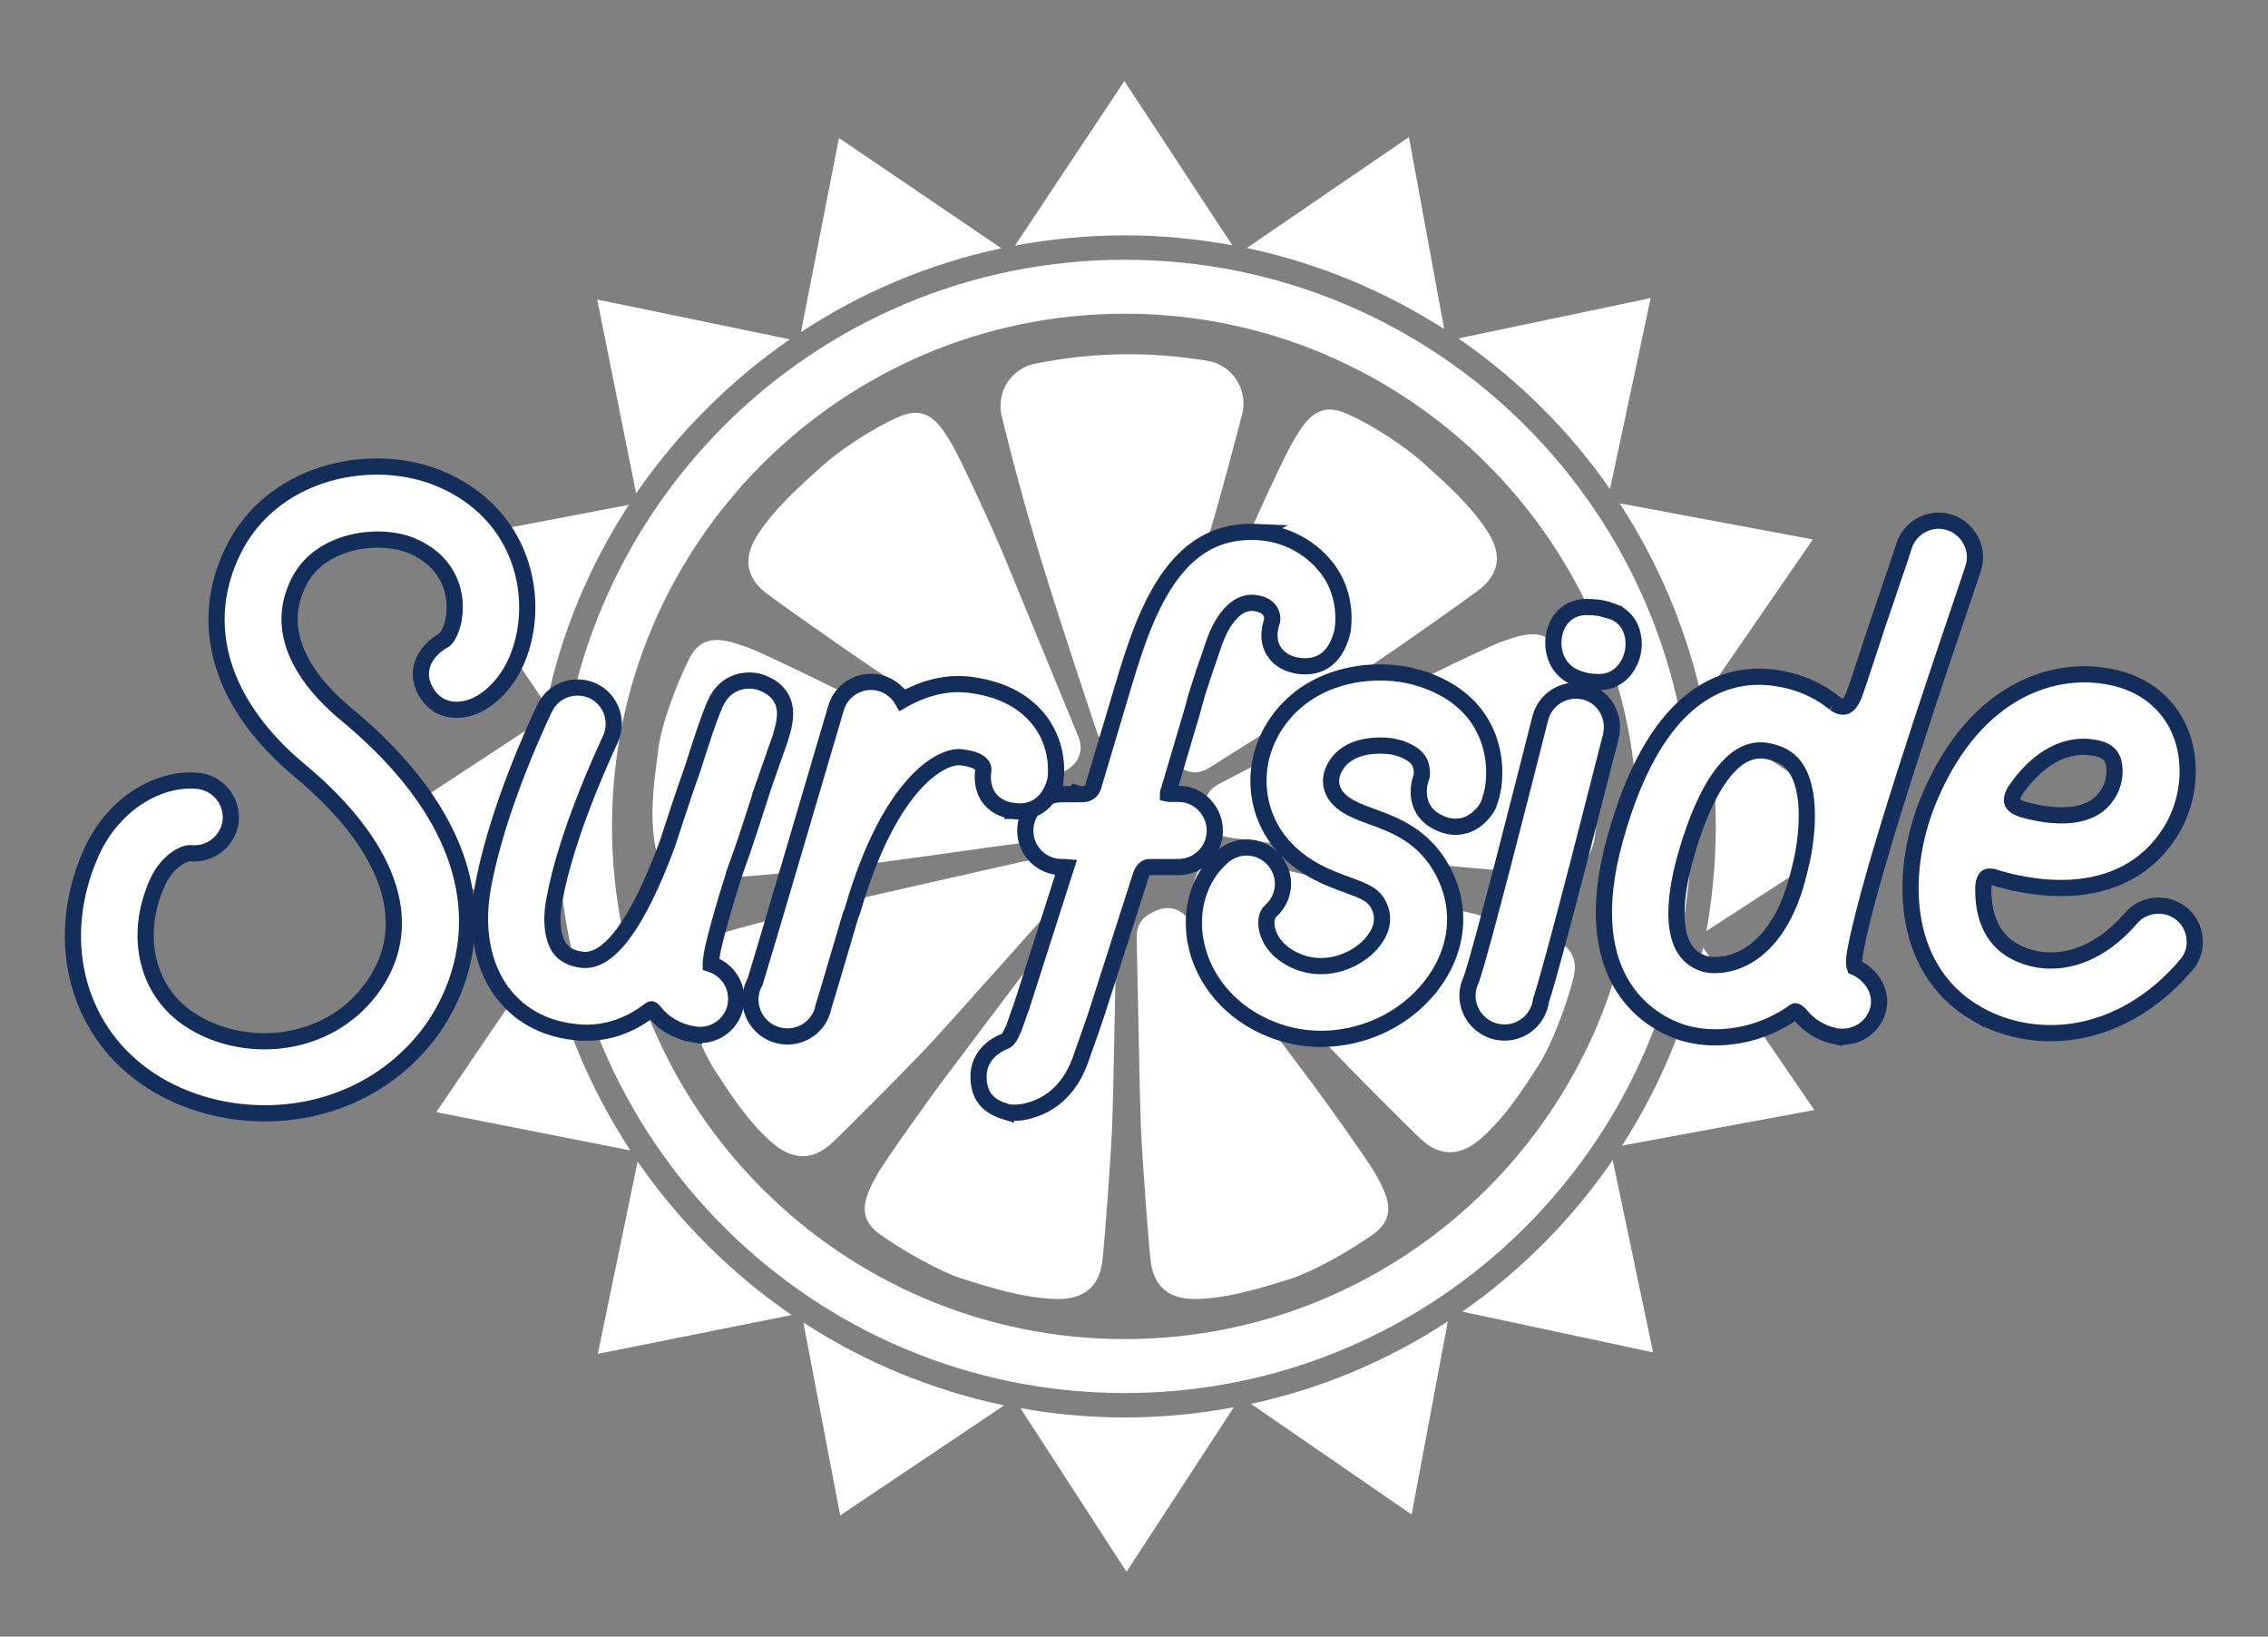 <svg width="140" height="101" viewBox="0 0 140 101" fill="none" xmlns="http://www.w3.org/2000/svg">
<rect x="0" y="0" width="140" height="101" fill="#808080" stroke="none"/>
<path d="M61.816 15.324L51.788 8.516L49.443 20.495C53.146 18.058 57.332 16.272 61.816 15.324Z" fill="white"/>
<path d="M69.426 14.524C71.696 14.524 73.91 14.747 76.068 15.137L69.407 5L62.654 15.156C64.849 14.747 67.1 14.524 69.426 14.524Z" fill="white"/>
<path d="M48.755 20.941L36.866 18.486L39.266 30.446C41.833 26.726 45.052 23.508 48.755 20.941Z" fill="white"/>
<path d="M89.148 20.308L86.972 8.46L76.962 15.305C81.371 16.235 85.483 17.965 89.148 20.308Z" fill="white"/>
<path d="M115.439 50.907L105.28 44.285C105.689 46.461 105.912 48.712 105.912 51.019C105.912 53.214 105.708 55.371 105.336 57.455L115.439 50.907Z" fill="white"/>
<path d="M38.819 31.153L26.93 33.422L33.721 43.522C34.633 39.04 36.401 34.873 38.819 31.153Z" fill="white"/>
<path d="M99.382 30.186L101.894 18.393L90.023 20.885C93.67 23.396 96.851 26.54 99.382 30.186Z" fill="white"/>
<path d="M105.075 43.206L111.904 33.292L99.977 31.06C102.359 34.706 104.108 38.816 105.075 43.206Z" fill="white"/>
<path d="M69.426 87.476C67.231 87.476 65.072 87.272 62.988 86.9L69.538 97L76.162 86.844C73.985 87.253 71.733 87.476 69.426 87.476Z" fill="white"/>
<path d="M90.265 80.947L102.042 83.459L99.549 71.591C97.056 75.237 93.893 78.418 90.265 80.947Z" fill="white"/>
<path d="M77.222 86.639L87.139 93.466L89.372 81.543C85.725 83.942 81.613 85.691 77.222 86.639Z" fill="white"/>
<path d="M100.126 70.698L111.997 68.503L105.131 58.477C104.219 62.905 102.489 67.034 100.126 70.698Z" fill="white"/>
<path d="M39.359 71.684L36.903 83.552L48.867 81.152C45.145 78.604 41.926 75.386 39.359 71.684Z" fill="white"/>
<path d="M33.74 58.608L26.93 68.634L38.912 70.996C36.475 67.276 34.689 63.091 33.74 58.608Z" fill="white"/>
<path d="M49.592 81.617L51.862 93.522L61.984 86.732C57.481 85.784 53.313 84.035 49.592 81.617Z" fill="white"/>
<path d="M32.94 51C32.94 48.731 33.163 46.517 33.554 44.359L23.413 51.019L33.572 57.771C33.163 55.594 32.94 53.325 32.94 51Z" fill="white"/>
<path d="M73.594 22.131L74.431 22.243C76.05 22.466 77.092 24.047 76.664 25.61C76.664 25.61 75.287 30.985 74.152 34.594C73.017 38.203 70.877 45.048 70.877 45.048C70.673 45.736 70.022 46.182 69.314 46.182H69.054C68.459 46.182 67.919 45.792 67.733 45.234C67.733 45.234 65.63 39.021 64.179 34.259C62.728 29.497 61.853 25.74 61.853 25.74C61.444 24.233 62.412 22.708 63.956 22.429L64.663 22.299C67.621 21.778 70.635 21.722 73.594 22.131Z" fill="white"/>
<path d="M72.533 47.168C71.919 46.703 71.733 45.978 72.012 45.289C72.291 44.601 75.51 36.789 76.496 34.389C77.371 32.25 79.362 28.009 79.771 27.321C80.552 25.982 81.315 24.735 83.102 25.517C84.702 26.205 86.804 27.6 87.92 28.623C89.037 29.646 90.767 31.116 91.865 32.864C92.963 34.594 92.163 35.747 91.251 36.435C90.339 37.124 86.32 39.951 84.571 41.123C82.822 42.295 75.678 46.703 74.933 47.205C74.171 47.726 73.538 47.912 72.533 47.168Z" fill="white"/>
<path d="M66.058 47.373C66.672 46.908 66.859 46.182 66.579 45.494C66.3 44.806 63.081 36.993 62.095 34.594C61.221 32.455 59.23 28.214 58.821 27.526C58.039 26.186 57.276 24.94 55.49 25.721C53.89 26.41 51.788 27.805 50.671 28.828C49.555 29.851 47.825 31.32 46.727 33.069C45.629 34.817 46.429 35.952 47.341 36.64C48.252 37.328 52.271 40.156 54.02 41.328C55.769 42.499 62.914 46.908 63.658 47.41C64.403 47.912 65.054 48.117 66.058 47.373Z" fill="white"/>
<path d="M64.458 50.516C64.626 49.772 64.291 49.103 63.64 48.749C62.988 48.396 55.434 44.508 53.109 43.281C51.043 42.202 46.95 40.249 46.206 39.97C44.717 39.449 43.34 38.984 42.503 40.732C41.74 42.276 40.829 44.694 40.643 46.201C40.457 47.689 40.084 49.94 40.401 51.949C40.699 53.976 42.057 54.348 43.192 54.292C44.327 54.236 49.257 53.827 51.36 53.604C53.462 53.381 61.779 52.172 62.691 52.079C63.602 51.986 64.198 51.725 64.458 50.516Z" fill="white"/>
<path d="M74.394 50.163C74.226 49.419 74.561 48.749 75.213 48.396C75.864 48.042 83.418 44.155 85.744 42.927C87.809 41.848 91.902 39.895 92.646 39.616C94.135 39.095 95.512 38.63 96.349 40.379C97.112 41.923 98.023 44.341 98.21 45.847C98.396 47.336 98.768 49.586 98.451 51.595C98.154 53.623 96.796 53.995 95.66 53.939C94.526 53.883 89.595 53.474 87.493 53.251C85.39 53.028 77.073 51.818 76.162 51.725C75.268 51.632 74.654 51.372 74.394 50.163Z" fill="white"/>
<path d="M73.985 53.716C74.357 53.046 75.026 52.748 75.771 52.897C76.496 53.046 84.795 54.943 87.362 55.52C89.632 56.022 94.042 57.157 94.786 57.455C96.256 58.013 97.596 58.552 97.112 60.412C96.684 62.086 95.772 64.504 94.954 65.769C94.135 67.034 92.925 68.969 91.363 70.308C89.8 71.647 88.534 71.07 87.697 70.289C86.86 69.508 83.399 66.029 81.948 64.504C80.497 62.979 74.971 56.711 74.338 56.059C73.706 55.408 73.408 54.813 73.985 53.716Z" fill="white"/>
<path d="M65.072 53.958C64.7 53.288 64.03 52.99 63.286 53.139C62.56 53.288 54.262 55.185 51.695 55.762C49.425 56.264 45.015 57.399 44.271 57.696C42.801 58.254 41.461 58.794 41.945 60.654C42.373 62.328 43.285 64.746 44.103 66.011C44.922 67.276 46.131 69.21 47.694 70.549C49.257 71.889 50.522 71.312 51.36 70.531C52.197 69.75 55.658 66.271 57.109 64.746C58.56 63.221 64.086 56.952 64.719 56.301C65.37 55.632 65.668 55.055 65.072 53.958Z" fill="white"/>
<path d="M67.64 56.171C66.914 55.873 66.207 56.097 65.742 56.692C65.277 57.287 60.179 64.058 58.597 66.16C57.183 68.02 54.578 71.721 54.188 72.41C53.425 73.786 52.755 75.07 54.355 76.204C55.788 77.209 58.058 78.511 59.528 78.957C60.998 79.404 63.175 80.129 65.258 80.166C67.324 80.203 67.919 78.939 68.049 77.804C68.18 76.669 68.552 71.759 68.645 69.638C68.738 67.536 68.868 59.129 68.905 58.217C68.942 57.306 68.812 56.636 67.64 56.171Z" fill="white"/>
<path d="M71.436 56.171C72.161 55.873 72.868 56.097 73.333 56.692C73.799 57.287 78.897 64.058 80.478 66.16C81.892 68.02 84.497 71.721 84.888 72.41C85.65 73.786 86.32 75.07 84.72 76.204C83.288 77.209 81.018 78.511 79.548 78.957C78.078 79.404 75.901 80.129 73.817 80.166C71.752 80.203 71.156 78.939 71.026 77.804C70.896 76.669 70.524 71.759 70.431 69.638C70.338 67.536 70.208 59.129 70.17 58.217C70.115 57.287 70.263 56.636 71.436 56.171Z" fill="white"/>
<path d="M69.426 19.36C86.879 19.36 101.075 33.552 101.075 51C101.075 68.448 86.879 82.64 69.426 82.64C51.974 82.64 37.777 68.448 37.777 51C37.777 33.552 51.974 19.36 69.426 19.36ZM69.426 16.03C50.113 16.03 34.447 31.692 34.447 51C34.447 70.308 50.113 85.97 69.426 85.97C88.739 85.97 104.405 70.308 104.405 51C104.405 31.692 88.739 16.03 69.426 16.03Z" fill="white"/>
<path d="M54.486 62.793C54.486 62.793 48.513 66.346 49.834 67.666C51.155 68.987 54.486 62.793 54.486 62.793Z" fill="white"/>
<path d="M48.327 60.133C48.327 60.133 45.313 60.784 45.424 61.51C45.536 62.235 48.327 60.133 48.327 60.133Z" fill="white"/>
<path d="M63.64 54.571C63.64 54.571 59.267 55.39 59.863 56.636C60.458 57.882 63.64 54.571 63.64 54.571Z" fill="white"/>
<path d="M64.198 62.347C64.198 62.347 62.263 64.988 62.988 65.323C63.714 65.657 64.198 62.347 64.198 62.347Z" fill="white"/>
<path d="M66.43 58.664C66.43 58.664 64.477 62.477 66.096 63.202C67.268 63.704 66.43 58.664 66.43 58.664Z" fill="white"/>
<path d="M60.774 66.811C60.718 66.867 56.774 71.61 58.132 72.912C59.49 74.214 60.774 66.811 60.774 66.811Z" fill="white"/>
<path d="M66.096 69.564C66.096 69.564 64.179 74.381 65.575 74.66C66.951 74.921 66.096 69.564 66.096 69.564Z" fill="white"/>
<path d="M72.775 66.811C72.775 66.811 71.38 72.8 73.259 72.875C75.138 72.949 72.775 66.811 72.775 66.811Z" fill="white"/>
<path d="M71.473 57.864C71.473 57.864 71.156 62.774 72.291 62.681C73.408 62.588 71.473 57.864 71.473 57.864Z" fill="white"/>
<path d="M75.715 63.314C75.715 63.314 76.924 67.76 78.078 67.053C79.231 66.346 75.715 63.314 75.715 63.314Z" fill="white"/>
<path d="M78.543 70.866C78.543 70.866 78.469 77.45 80.441 77.227C82.413 77.004 78.543 70.866 78.543 70.866Z" fill="white"/>
<path d="M83.846 62.588C83.846 62.588 87.065 68.689 88.441 67.406C89.818 66.104 83.846 62.588 83.846 62.588Z" fill="white"/>
<path d="M90.041 59.891C90.041 59.891 92.423 61.956 92.758 61.268C93.093 60.58 90.041 59.891 90.041 59.891Z" fill="white"/>
<path d="M82.599 58.366C82.599 58.366 84.553 60.71 85.13 60.077C85.706 59.445 82.599 58.366 82.599 58.366Z" fill="white"/>
<path d="M74.692 54.33C74.692 54.33 77.799 57.231 78.413 56.339C79.027 55.446 74.692 54.33 74.692 54.33Z" fill="white"/>
<path d="M87.865 51.763C87.865 51.763 95.475 48.973 95.958 51.149C96.442 53.325 87.865 51.763 87.865 51.763Z" fill="white"/>
<path d="M76.403 50.33C76.403 50.33 80.292 46.908 81.111 47.968C81.929 49.047 76.403 50.33 76.403 50.33Z" fill="white"/>
<path d="M89.055 44.359C89.055 44.359 92.237 42.09 92.777 42.983C93.335 43.876 89.055 44.359 89.055 44.359Z" fill="white"/>
<path d="M74.208 45.55C74.208 45.55 76.85 40.081 78.524 40.918C80.199 41.755 74.208 45.55 74.208 45.55Z" fill="white"/>
<path d="M84.106 37.645C84.162 37.626 86.692 33.459 89.055 34.278C91.418 35.115 84.106 37.645 84.106 37.645Z" fill="white"/>
<path d="M77.706 36.491C77.706 36.491 80.515 30.632 82.115 31.506C83.716 32.38 77.706 36.491 77.706 36.491Z" fill="white"/>
<path d="M68.645 45.401C68.645 45.401 66.338 40.844 67.696 40.584C69.035 40.342 68.645 45.401 68.645 45.401Z" fill="white"/>
<path d="M68.235 36.491C68.235 36.491 65.072 31.153 66.989 30.372C68.905 29.59 68.235 36.491 68.235 36.491Z" fill="white"/>
<path d="M72.831 31.413C72.831 31.413 71.715 24.624 73.687 24.791C75.659 24.959 72.831 31.413 72.831 31.413Z" fill="white"/>
<path d="M63.621 45.085C63.621 45.085 60.588 42.351 61.574 41.253C62.56 40.156 63.621 45.085 63.621 45.085Z" fill="white"/>
<path d="M58.932 35.338C58.932 35.338 55.434 32.027 56.495 31.116C57.556 30.223 58.932 35.338 58.932 35.338Z" fill="white"/>
<path d="M60.197 42.779C60.197 42.779 57.202 41.272 57.89 40.602C58.579 39.895 60.197 42.779 60.197 42.779Z" fill="white"/>
<path d="M55.323 40.193C55.323 40.193 49.183 37.124 50.411 35.71C51.639 34.278 55.323 40.193 55.323 40.193Z" fill="white"/>
<path d="M51.769 44.825C51.769 44.825 46.95 44.062 47.397 42.983C47.825 41.923 51.769 44.825 51.769 44.825Z" fill="white"/>
<path d="M61.202 50.777C61.202 50.777 55.099 48.88 54.82 50.572C54.541 52.265 61.202 50.777 61.202 50.777Z" fill="white"/>
<path d="M47.527 51.986C47.527 51.986 42.913 50.721 42.875 52.209C42.838 53.697 47.527 51.986 47.527 51.986Z" fill="white"/>
<path d="M119.205 48.993C121.986 42.628 126.744 41.028 130.349 41.787L130.35 41.786C132.179 42.163 133.629 43.223 134.413 44.792L134.561 45.113V45.114L134.701 45.481C135.297 47.216 135.105 49.281 134.192 50.966L133.985 51.32C132.433 53.803 130.078 54.636 127.933 54.778C125.84 54.916 123.907 54.402 122.998 54.112C122.823 54.084 122.721 54.104 122.671 54.124L122.635 54.144C122.589 54.181 122.538 54.251 122.497 54.359C122.458 54.46 122.438 54.565 122.431 54.639C122.381 56.008 122.677 57.656 124.105 58.571L124.248 58.658L124.25 58.659L124.409 58.748C126.039 59.607 128.75 59.68 131.292 56.945L131.546 56.662C131.937 56.201 132.491 55.942 133.075 55.896C133.675 55.848 134.251 56.041 134.702 56.421C135.166 56.812 135.426 57.368 135.473 57.954C135.521 58.552 135.328 59.129 134.925 59.583L134.926 59.584C132.634 62.261 129.674 63.758 126.584 63.758C124.956 63.758 123.361 63.346 121.978 62.536V62.537C119.567 61.133 118.374 58.846 118.037 56.373C117.701 53.912 118.207 51.247 119.205 48.993ZM128.612 46.087C127.186 46.087 125.739 46.912 124.516 48.63L124.492 48.664L124.483 48.672C124.482 48.673 124.481 48.675 124.48 48.677C124.469 48.692 124.451 48.716 124.43 48.747C124.389 48.81 124.337 48.895 124.293 48.992C124.218 49.155 124.188 49.289 124.192 49.388L124.209 49.475L124.213 49.486L124.215 49.498C124.252 49.621 124.411 49.827 124.966 49.979H124.967L125.344 50.075C125.712 50.163 126.053 50.222 126.382 50.262H126.383L126.647 50.29C127.931 50.405 128.733 50.158 129.235 49.865C129.772 49.552 130.021 49.155 130.158 48.934L130.16 48.931L130.227 48.815C130.377 48.536 130.476 48.202 130.512 47.863C130.555 47.474 130.51 47.117 130.402 46.861V46.859C130.26 46.532 129.98 46.295 129.406 46.17C129.13 46.118 128.867 46.087 128.612 46.087Z" fill="white" stroke="#142E5C"/>
<path d="M117.507 33.768C117.84 32.601 119.078 31.877 120.264 32.216C121.428 32.548 122.153 33.761 121.839 34.945L121.838 34.949C121.777 35.173 121.618 35.627 121.066 37.264V37.265C119.384 42.235 115.474 53.742 114.552 58.553L114.551 58.563C114.463 58.974 114.44 59.281 114.456 59.49C114.463 59.587 114.478 59.647 114.49 59.681C115.381 60.057 116.206 61.069 115.946 62.25L115.944 62.258C115.704 63.267 114.793 63.981 113.746 63.981C113.615 63.981 113.424 63.982 113.223 63.929V63.931C112.4 63.741 111.691 63.315 111.153 62.655L111.051 62.548C110.959 62.459 110.893 62.424 110.857 62.412C110.837 62.405 110.827 62.406 110.824 62.406C110.82 62.407 110.807 62.409 110.784 62.423C110.687 62.492 110.587 62.563 110.483 62.632L110.128 62.853C108.47 63.82 106.906 64.018 105.875 64.018C105.196 64.018 104.536 63.919 103.97 63.758L103.964 63.756C103.133 63.505 101.414 62.794 100.231 60.96C99.039 59.111 98.455 56.224 99.7 51.758L99.942 50.93C101.177 46.895 102.796 44.485 104.547 43.152C106.429 41.719 108.401 41.578 110.046 41.916H110.047C111.108 42.124 112.053 42.532 112.876 43.114L113.22 43.374L113.242 43.391L113.28 43.429L113.262 43.411C113.271 43.418 113.287 43.43 113.307 43.444C113.349 43.472 113.408 43.508 113.477 43.539C113.625 43.606 113.762 43.629 113.873 43.598L113.88 43.596L113.947 43.572C114.112 43.494 114.334 43.259 114.535 42.642L114.538 42.635L114.759 41.991L115.897 38.544C116.249 37.494 116.566 36.562 116.827 35.807L116.862 35.701L116.864 35.695L117.3 34.418C117.413 34.078 117.487 33.846 117.503 33.785L117.505 33.776L117.507 33.768ZM108.666 46.31C107.624 46.31 106.694 47.073 105.875 48.392C105.068 49.693 104.454 51.402 104.012 52.994C103.701 54.122 103.399 55.615 103.506 56.909C103.611 58.193 104.096 59.141 105.234 59.485C105.633 59.598 106.7 59.665 107.857 58.994C109.313 58.14 110.43 56.41 111.046 53.842L111.047 53.837L111.074 53.724C111.083 53.687 111.093 53.65 111.102 53.613L111.105 53.602L111.227 53.096C111.356 52.498 111.491 51.652 111.525 50.756C111.571 49.544 111.426 48.333 110.919 47.504L110.917 47.5C110.557 46.9 110.022 46.539 109.143 46.356C108.967 46.325 108.814 46.31 108.666 46.31Z" fill="white" stroke="#142E5C"/>
<path d="M14.663 33.463C17.219 28.986 23.085 27.841 27.142 29.539H27.143L27.564 29.726C31.816 31.739 33.057 35.91 32.369 39.234C31.759 42.208 29.926 43.266 29.509 43.469C29.505 43.472 29.502 43.475 29.499 43.476C29.488 43.483 29.475 43.489 29.465 43.495C29.443 43.506 29.417 43.52 29.386 43.534C29.323 43.563 29.238 43.599 29.136 43.635C28.933 43.706 28.648 43.782 28.324 43.8C27.999 43.819 27.62 43.779 27.248 43.602C26.918 43.445 26.617 43.191 26.372 42.818L26.27 42.651L26.269 42.648C25.894 41.97 25.906 41.312 26.171 40.752C26.423 40.218 26.884 39.812 27.346 39.539L27.36 39.53L27.376 39.522L27.432 39.495C27.435 39.493 27.44 39.491 27.443 39.489C27.513 39.426 27.808 39.122 27.984 38.325C28.301 36.794 27.827 34.701 25.414 33.678V33.678C24.428 33.269 23.002 33.163 21.648 33.508C20.302 33.853 19.09 34.627 18.446 35.915L18.445 35.917C17.564 37.661 17.798 39.278 18.502 40.68C19.126 41.924 20.115 42.986 21.009 43.766L21.385 44.084L21.389 44.087L21.904 44.524C27.114 49.03 28.759 53.218 28.83 56.626C28.903 60.122 27.317 62.686 26.473 63.801L26.472 63.803C24.085 66.927 20.399 68.706 16.343 68.706C13.624 68.706 10.972 67.897 8.907 66.418V66.417C4.636 63.379 3.337 57.833 5.597 52.696L5.735 52.395C7.168 49.441 9.885 48.027 12.073 48.176L12.29 48.197L12.299 48.198L12.523 48.241C13.623 48.507 14.37 49.564 14.235 50.705L14.233 50.715C14.066 51.935 12.944 52.792 11.729 52.65C11.635 52.642 11.304 52.701 10.876 53.005C10.467 53.295 10.018 53.777 9.692 54.511L9.693 54.513C8.327 57.621 9 60.817 11.273 62.608L11.499 62.777L11.802 62.982C14.887 64.962 19.747 64.783 22.589 61.44L22.866 61.096C24.32 59.172 24.666 57.016 23.953 54.737C23.277 52.577 21.638 50.281 19.017 47.992L18.48 47.534C16.08 45.535 14.481 43.294 13.776 40.958C13.069 38.613 13.273 36.203 14.426 33.906L14.663 33.463Z" fill="white" stroke="#142E5C"/>
<path d="M97.93 37.461C98.487 37.461 98.942 37.52 99.369 37.678L99.368 37.679C99.971 37.844 100.372 38.216 100.6 38.665C100.825 39.108 100.871 39.603 100.828 40.017L100.829 40.018C100.745 40.874 100.139 41.899 99.05 42.066L98.826 42.088H98.582C98.258 42.088 97.971 42.045 97.724 41.977V41.976C97.172 41.834 96.709 41.569 96.383 41.166C96.055 40.76 95.897 40.256 95.886 39.701V39.69L95.893 39.497C95.925 39.042 96.072 38.575 96.366 38.198C96.713 37.752 97.245 37.461 97.93 37.461Z" fill="white" stroke="#142E5C"/>
<path d="M45.6 42.089C46.087 41.948 46.565 41.993 46.912 42.096L47.053 42.144L47.06 42.147L47.327 42.266C47.913 42.562 48.261 42.985 48.397 43.512C48.538 44.063 48.42 44.647 48.288 45.137L48.289 45.138C48.191 45.511 48.054 45.897 47.924 46.25L47.925 46.251C47.691 46.934 47.404 47.703 47.068 48.691C47.056 48.758 47.034 48.818 47.015 48.865L47.016 48.866C46.537 50.339 46.012 52.04 45.397 53.702L45.398 53.703C44.982 54.978 44.649 56.108 44.384 57.075L44.141 57.988C43.932 58.795 43.881 59.253 43.875 59.494V59.495C44.935 59.84 45.592 60.877 45.416 61.996C45.247 63.081 44.308 63.869 43.21 63.869C43.128 63.869 42.993 63.87 42.849 63.843V63.844C41.846 63.677 41.006 63.21 40.401 62.454L40.394 62.445L40.387 62.436C40.31 62.33 40.251 62.297 40.211 62.284C40.195 62.285 40.177 62.289 40.156 62.304C38.741 63.413 37.126 63.902 35.388 63.68V63.679C33.535 63.459 32.012 62.614 30.975 61.211L30.973 61.209C29.756 59.546 29.361 57.239 29.806 54.762L29.886 54.337C30.761 49.931 32.953 45.091 33.623 43.697L33.732 43.497C34.28 42.6 35.399 42.204 36.4 42.555L36.613 42.642L36.617 42.644L36.816 42.752C37.778 43.339 38.164 44.582 37.672 45.632C37.218 46.615 34.944 51.519 34.213 55.571V55.573C33.964 56.925 34.149 57.985 34.568 58.55C34.808 58.859 35.162 59.084 35.685 59.19L35.921 59.228L35.941 59.23L35.959 59.233C35.998 59.241 36.026 59.242 36.121 59.242C36.814 59.242 37.6 58.79 38.483 57.601C39.358 56.422 40.255 54.614 41.179 52.128C41.642 50.703 42.16 49.129 42.789 47.333C43.307 45.706 43.707 44.45 44.128 43.473C44.465 42.678 45.019 42.257 45.6 42.089Z" fill="white" stroke="#142E5C"/>
<path d="M82.871 38.916L82.872 38.914C82.872 38.913 82.873 38.911 82.873 38.909L82.871 38.916ZM82.871 38.916C82.87 38.921 82.871 38.925 82.871 38.926L82.87 38.928L82.871 38.916ZM77.561 32.829L77.559 32.83C79.227 32.892 80.813 33.684 81.853 34.987L81.985 35.158C82.614 36.016 82.839 36.926 82.906 37.63C82.942 38.006 82.933 38.327 82.915 38.558C82.906 38.673 82.894 38.766 82.885 38.832C82.882 38.855 82.878 38.874 82.876 38.89V38.913L82.862 38.972C82.691 39.679 82.4 40.264 81.937 40.65C81.46 41.047 80.867 41.176 80.215 41.099L80.207 41.098C79.55 41.01 78.988 40.734 78.644 40.205V40.204C78.29 39.677 78.303 39.019 78.493 38.407L78.496 38.4L78.499 38.391C78.57 38.187 78.538 37.933 78.395 37.7L78.394 37.697C78.312 37.562 78.064 37.287 77.424 37.211H77.423C76.979 37.158 76.522 37.319 76.079 37.741C75.63 38.17 75.215 38.858 74.906 39.792L74.902 39.802C74.802 40.085 74.715 40.346 74.634 40.591C74.555 40.827 74.478 41.051 74.403 41.259L74.404 41.26C74.122 42.126 73.907 42.712 73.709 43.466C73.707 43.474 73.706 43.481 73.705 43.486C73.701 43.503 73.697 43.521 73.692 43.539C73.683 43.577 73.669 43.627 73.654 43.682C73.624 43.793 73.583 43.937 73.542 44.079C73.501 44.222 73.46 44.365 73.427 44.476C73.41 44.531 73.395 44.579 73.384 44.615C73.378 44.633 73.373 44.651 73.368 44.665C73.367 44.67 73.364 44.675 73.362 44.681L72.157 48.761L72.121 48.883L72.111 48.892C72.108 48.904 72.105 48.918 72.103 48.932C72.1 48.948 72.099 48.963 72.099 48.976C72.099 48.977 72.099 48.979 72.099 48.981C72.122 48.986 72.159 48.993 72.217 48.993H72.757C73.992 48.993 74.987 50.028 74.987 51.261C74.987 52.504 73.981 53.509 72.738 53.509H70.92C70.87 53.516 70.8 53.529 70.724 53.578C70.645 53.629 70.52 53.742 70.424 54.017L67.707 62.499L67.698 62.526C67.692 62.545 67.684 62.57 67.675 62.6C67.655 62.659 67.626 62.741 67.593 62.839C67.526 63.035 67.437 63.293 67.348 63.552C67.258 63.81 67.167 64.07 67.098 64.266C67.063 64.364 67.033 64.448 67.011 64.508C67 64.537 66.99 64.564 66.982 64.584C66.979 64.593 66.974 64.604 66.97 64.615L66.868 64.904C66.553 65.869 65.804 68.16 63.057 68.643L63.014 68.65H62.97C62.968 68.651 62.965 68.651 62.963 68.651C62.946 68.653 62.914 68.656 62.883 68.658C62.818 68.663 62.728 68.669 62.635 68.669C62.565 68.669 62.472 68.669 62.385 68.663C62.311 68.658 62.203 68.645 62.095 68.608V68.609C61.761 68.504 61.319 68.345 60.972 68.001C60.602 67.635 60.393 67.118 60.404 66.412C60.408 65.4 61.083 64.637 62.015 64.266L62.097 64.223C62.277 64.108 62.384 63.891 62.492 63.638L62.497 63.624L62.504 63.611L62.541 63.536L62.595 63.416C62.647 63.286 62.699 63.125 62.778 62.903C62.85 62.687 62.944 62.404 63.057 62.119L65.811 53.515C65.776 53.512 65.734 53.509 65.686 53.509H65.537C64.294 53.509 63.289 52.504 63.289 51.261C63.289 50.017 64.294 49.012 65.537 49.012H66.279L66.37 48.921L66.642 49.012H66.821C66.875 49.012 67.012 49.001 67.148 48.938C67.271 48.881 67.392 48.783 67.468 48.593L69.356 42.264C69.764 40.873 70.151 39.763 70.378 39.153L70.545 38.719C71.359 36.695 72.299 35.186 73.452 34.198C74.623 33.196 75.983 32.759 77.561 32.829Z" fill="white" stroke="#142E5C"/>
<path d="M95.153 44.09C95.548 43.025 96.689 42.415 97.805 42.682C99.021 42.974 99.721 44.205 99.441 45.421L99.439 45.428L99.437 45.435C99.074 46.813 95.953 59.25 95.124 61.738C94.975 62.871 94.016 63.721 92.87 63.721C91.608 63.72 90.584 62.697 90.584 61.435C90.584 61.096 90.67 60.77 90.808 60.471L90.837 60.388C91.096 59.683 91.902 56.681 92.779 53.313C93.65 49.965 94.58 46.301 95.082 44.311L95.084 44.308L95.153 44.09Z" fill="white" stroke="#142E5C"/>
<path d="M52.683 42.358C53.139 42.11 53.656 42.021 54.166 42.116L54.383 42.168L54.388 42.17L54.534 42.219C55.031 42.407 55.441 42.762 55.699 43.212C57.056 42.435 58.492 42.082 59.89 42.264L59.889 42.264C61.636 42.485 63.042 43.145 63.999 44.255L64.185 44.483L64.187 44.485L64.4 44.79C65.381 46.313 65.18 47.866 65.161 48.055L65.16 48.054C65.159 48.057 65.16 48.059 65.16 48.059C65.159 48.066 65.158 48.073 65.158 48.076C65.157 48.083 65.156 48.089 65.156 48.094C65.154 48.103 65.152 48.113 65.15 48.124C65.146 48.145 65.14 48.173 65.132 48.205C65.117 48.269 65.093 48.355 65.059 48.455C64.991 48.653 64.876 48.92 64.69 49.181C64.502 49.442 64.235 49.706 63.863 49.881C63.487 50.056 63.036 50.125 62.508 50.043V50.044C62.507 50.044 62.506 50.043 62.505 50.043C62.504 50.043 62.503 50.043 62.502 50.043V50.042C61.876 49.951 61.349 49.671 61.013 49.181L61.007 49.173C60.743 48.77 60.676 48.338 60.667 48.023C60.663 47.864 60.673 47.726 60.685 47.627C60.691 47.577 60.697 47.536 60.702 47.508C60.702 47.504 60.702 47.501 60.703 47.498C60.704 47.403 60.682 47.283 60.564 47.163C60.426 47.023 60.099 46.821 59.341 46.735L59.334 46.734C58.827 46.67 57.753 46.953 56.473 48.347C55.206 49.729 53.789 52.153 52.622 56.198L52.615 56.222L52.605 56.245C52.586 56.291 52.568 56.338 52.549 56.385C52.534 56.422 52.519 56.46 52.503 56.498C51.609 59.526 51.052 61.437 50.838 62.101C50.648 63.179 49.705 63.963 48.606 63.963C47.344 63.963 46.32 62.939 46.32 61.677C46.32 61.287 46.429 60.907 46.617 60.571C47.296 58.354 50.255 48.282 51.512 44.014L51.605 43.698L51.678 43.488C51.871 43.008 52.222 42.61 52.683 42.358Z" fill="white" stroke="#142E5C"/>
<path d="M87.759 47.893C87.76 47.885 87.763 47.871 87.765 47.849C87.769 47.807 87.772 47.745 87.773 47.663C87.755 47.368 87.701 47.108 87.523 46.871C87.34 46.628 86.978 46.345 86.217 46.123V46.122C85.994 46.058 85.289 45.948 84.513 46.056C83.739 46.165 82.978 46.476 82.511 47.169L82.51 47.172C81.943 48.001 82.166 48.755 82.531 49.192L82.605 49.276L82.61 49.281L82.805 49.468C83.277 49.874 83.881 50.098 84.683 50.398L85.216 50.593C86.5 51.079 88.037 51.838 89.049 53.721L89.169 53.955C90.358 56.385 89.903 59.088 88.016 61.225L88.017 61.226C86.412 63.049 84.003 64.111 81.538 64.111C80.636 64.111 79.751 63.96 78.921 63.684L78.569 63.557C76.041 62.59 74.234 60.523 73.79 58.045L73.789 58.041C73.448 56.052 74.046 54.1 75.48 52.854L75.486 52.849L75.657 52.718C76.07 52.428 76.576 52.263 77.113 52.306C77.634 52.347 78.103 52.556 78.481 52.907L78.637 53.066L78.642 53.071L78.647 53.077C79.017 53.517 79.24 54.091 79.191 54.704C79.143 55.299 78.877 55.827 78.43 56.227C78.268 56.372 78.142 56.666 78.174 57.072L78.198 57.254L78.198 57.258L78.233 57.42C78.437 58.222 79.119 58.958 80.173 59.368L80.338 59.428C82.038 59.992 83.751 59.241 84.64 58.243C85.094 57.719 85.629 56.84 85.079 55.812L84.957 55.614C84.651 55.185 84.183 54.977 83.135 54.595V54.594C82.056 54.203 80.596 53.669 79.354 52.368H79.353C77.362 50.277 77.127 47.095 78.781 44.655C79.898 42.996 81.515 42.118 83.114 41.738C84.705 41.36 86.304 41.465 87.446 41.796L87.445 41.797C89.422 42.367 90.625 43.375 91.33 44.475C92.028 45.563 92.214 46.701 92.235 47.505L92.238 47.728C92.235 48.817 91.94 49.488 91.869 49.682L91.86 49.71L91.847 49.735C91.821 49.787 91.699 50.008 91.477 50.253C91.254 50.498 90.907 50.792 90.43 50.938L90.423 50.94C89.82 51.116 89.237 51.002 88.669 50.696L88.666 50.694C87.809 50.224 87.579 49.482 87.576 48.887C87.575 48.599 87.624 48.346 87.672 48.166C87.696 48.075 87.721 48 87.74 47.947L87.759 47.893Z" fill="white" stroke="#142E5C"/>
</svg>
